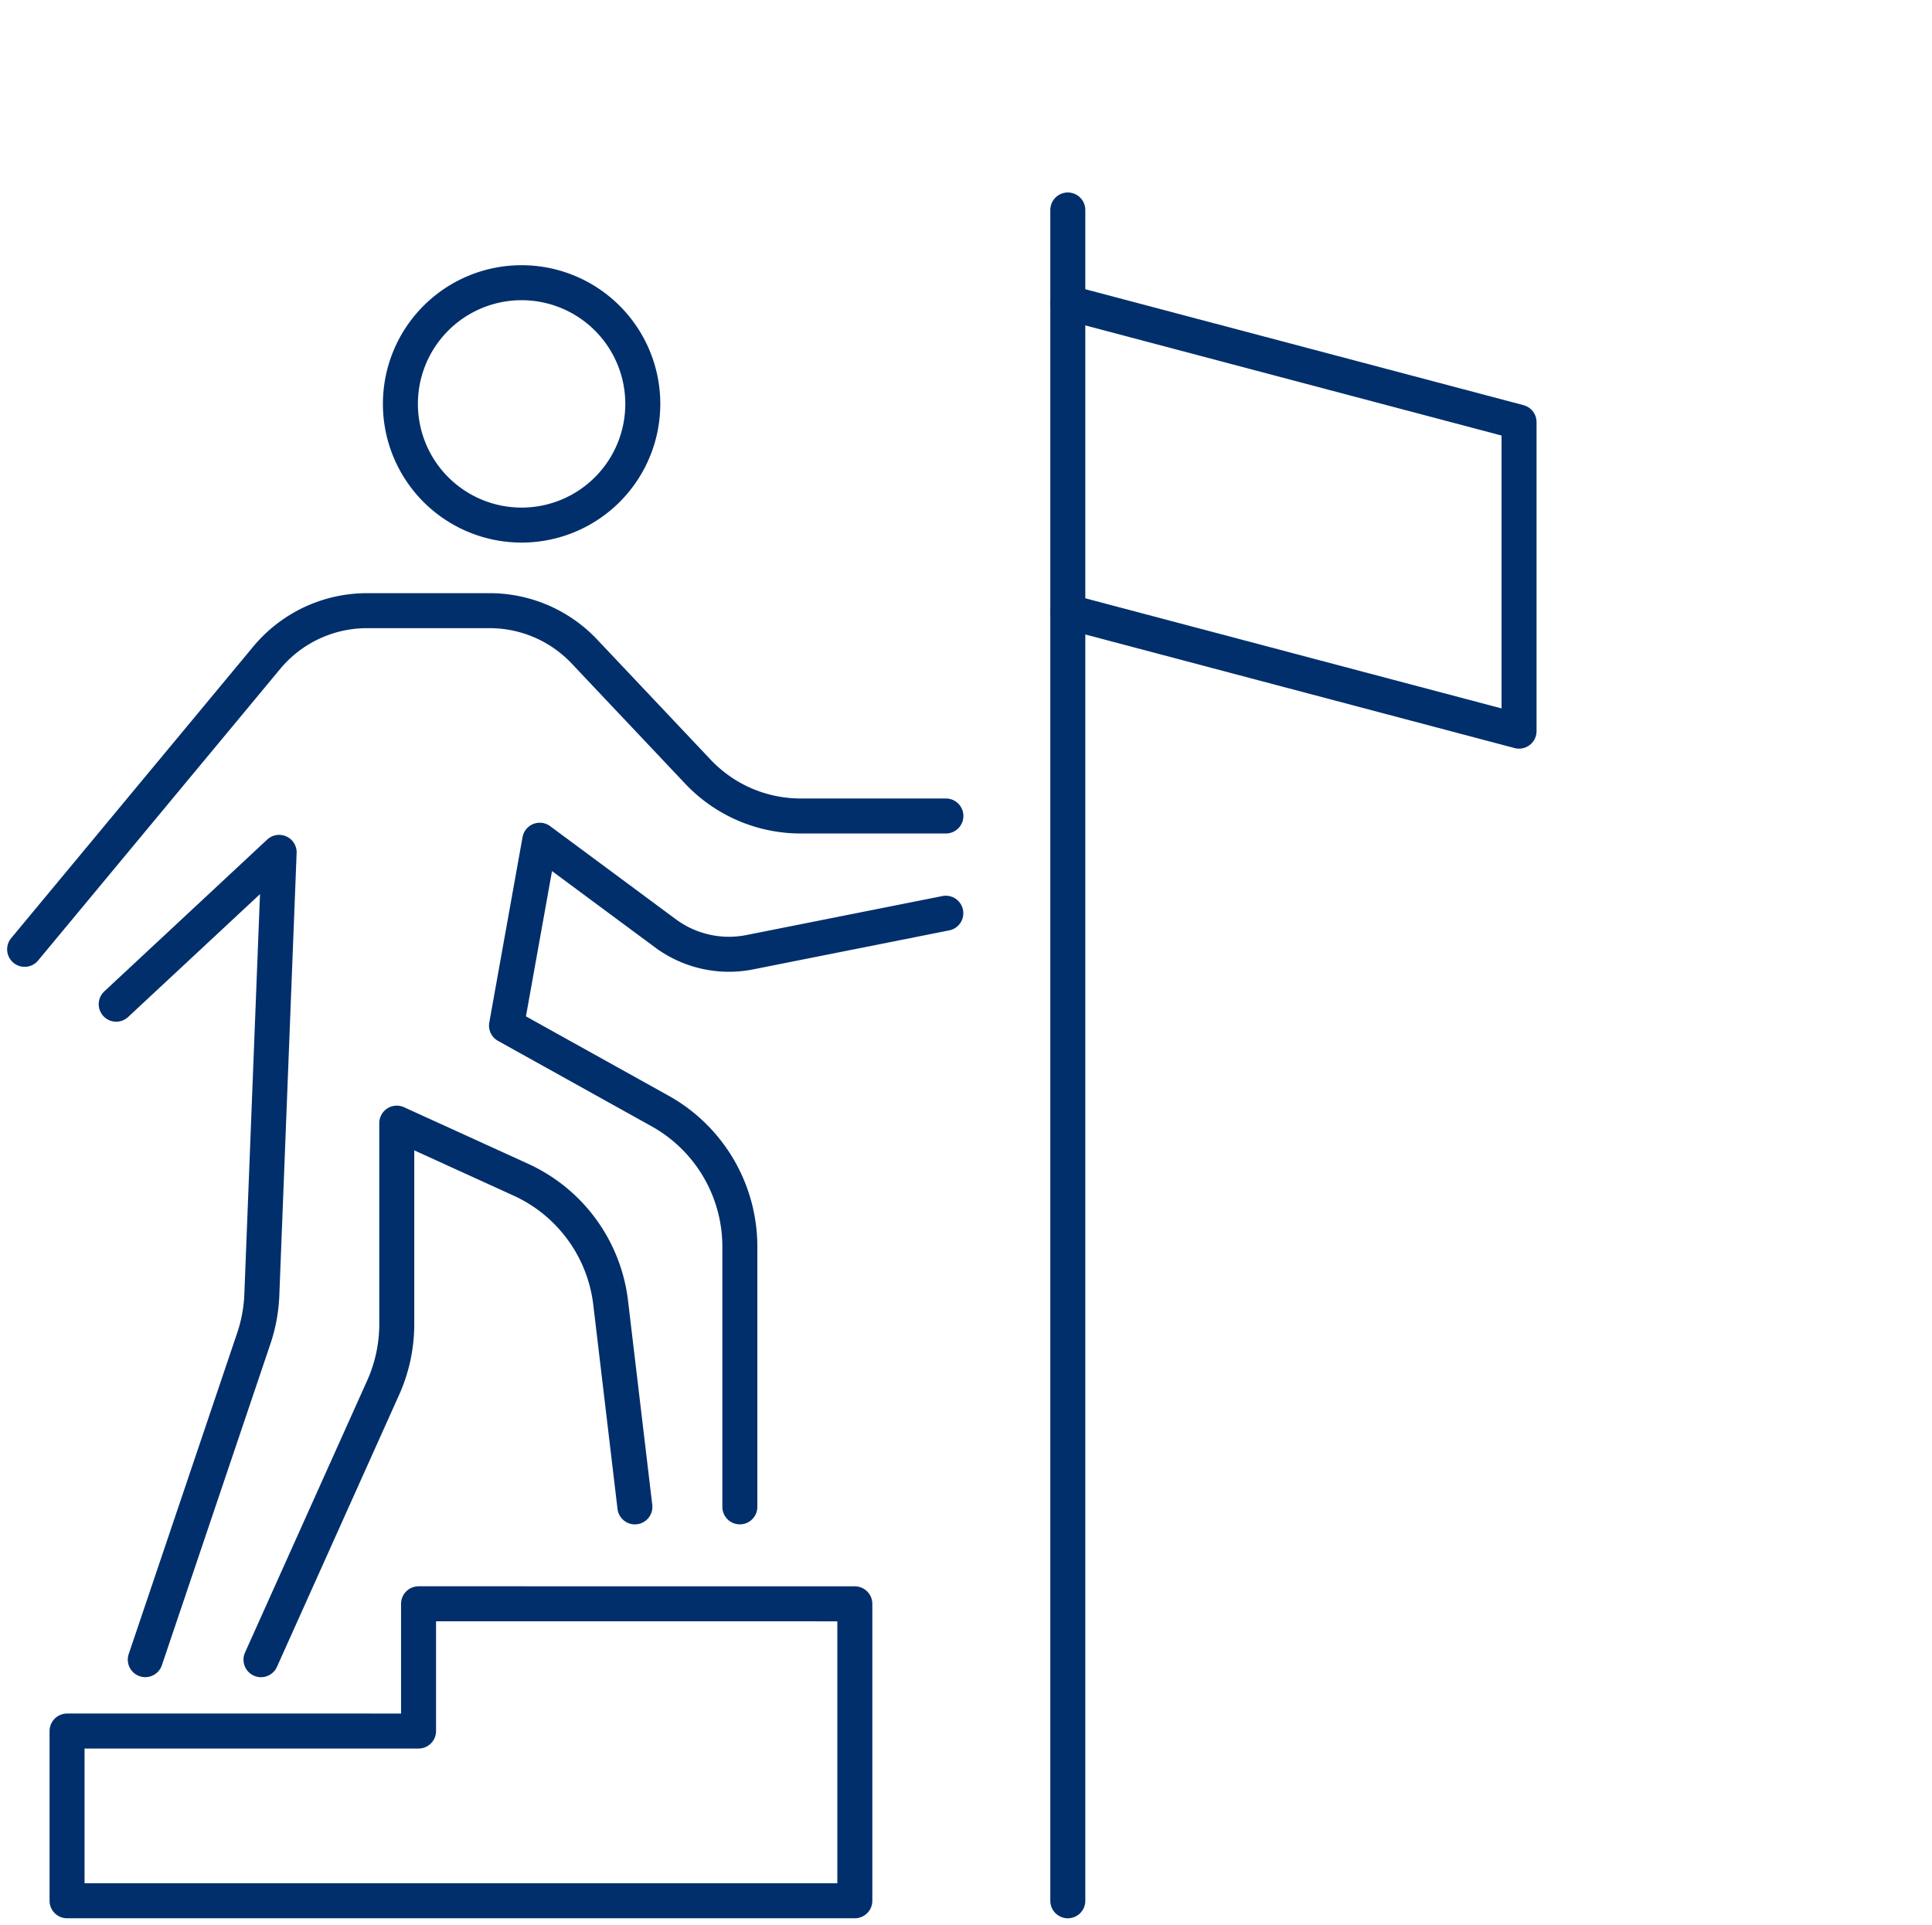 <svg xmlns="http://www.w3.org/2000/svg" width="110.408" height="110" viewBox="0 0 110.408 110">
  <g id="Group_134" data-name="Group 134" transform="translate(1.408)">
    <path id="Path_82" data-name="Path 82" d="M3,81.681,16.835,65.018a7.445,7.445,0,0,1,5.728-2.69h7.012a7.445,7.445,0,0,1,5.413,2.333l6.489,6.87a8.074,8.074,0,0,0,5.87,2.53h8.3" transform="translate(-3 -27.429)" fill="none" stroke="#012f6c" stroke-linecap="round" stroke-linejoin="round" stroke-width="2"/>
    <path id="Path_83" data-name="Path 83" d="M99.443,100.488l-11.205,2.229a6.1,6.1,0,0,1-4.817-1.08l-7.182-5.32-1.9,10.592,8.773,4.88a8.875,8.875,0,0,1,4.561,7.756v14.868" transform="translate(-46.801 -48.299)" fill="none" stroke="#012f6c" stroke-linecap="round" stroke-linejoin="round" stroke-width="2"/>
    <path id="Path_84" data-name="Path 84" d="M59.361,160.129l-1.385-11.667a8.875,8.875,0,0,0-5.13-7.029L45.753,138.2v11.484a8.873,8.873,0,0,1-.779,3.636l-6.98,15.542" transform="translate(-24.487 -74.014)" fill="none" stroke="#012f6c" stroke-linecap="round" stroke-linejoin="round" stroke-width="2"/>
    <path id="Path_85" data-name="Path 85" d="M18.223,144.247l6.2-18.356a8.872,8.872,0,0,0,.46-2.494l.989-25.285-9.311,8.677" transform="translate(-11.328 -49.401)" fill="none" stroke="#012f6c" stroke-linecap="round" stroke-linejoin="round" stroke-width="2"/>
    <path id="Path_86" data-name="Path 86" d="M72.485,20.694a6.926,6.926,0,1,1-6.927-6.927A6.927,6.927,0,0,1,72.485,20.694Z" transform="translate(-37.159 2.389)" fill="none" stroke="#012f6c" stroke-linecap="round" stroke-linejoin="round" stroke-width="2"/>
    <path id="Path_87" data-name="Path 87" d="M54.3,209.374v16.97H9.281v-9.7H29.368v-7.273Z" transform="translate(-6.857 -117.718)" fill="none" stroke="#012f6c" stroke-linecap="round" stroke-linejoin="round" stroke-width="2"/>
    <line id="Line_12" data-name="Line 12" y1="96.627" transform="translate(59.614 12)" fill="none" stroke="#012f6c" stroke-linecap="round" stroke-linejoin="round" stroke-width="2"/>
    <path id="Path_88" data-name="Path 88" d="M157.448,16.727l25.787,6.823V41.213L157.448,34.39" transform="translate(-97.834 0.571)" fill="none" stroke="#012f6c" stroke-linecap="round" stroke-linejoin="round" stroke-width="2"/>
    <rect id="Rectangle_53" data-name="Rectangle 53" width="100" height="110" transform="translate(9)" fill="none"/>
  </g>
</svg>
